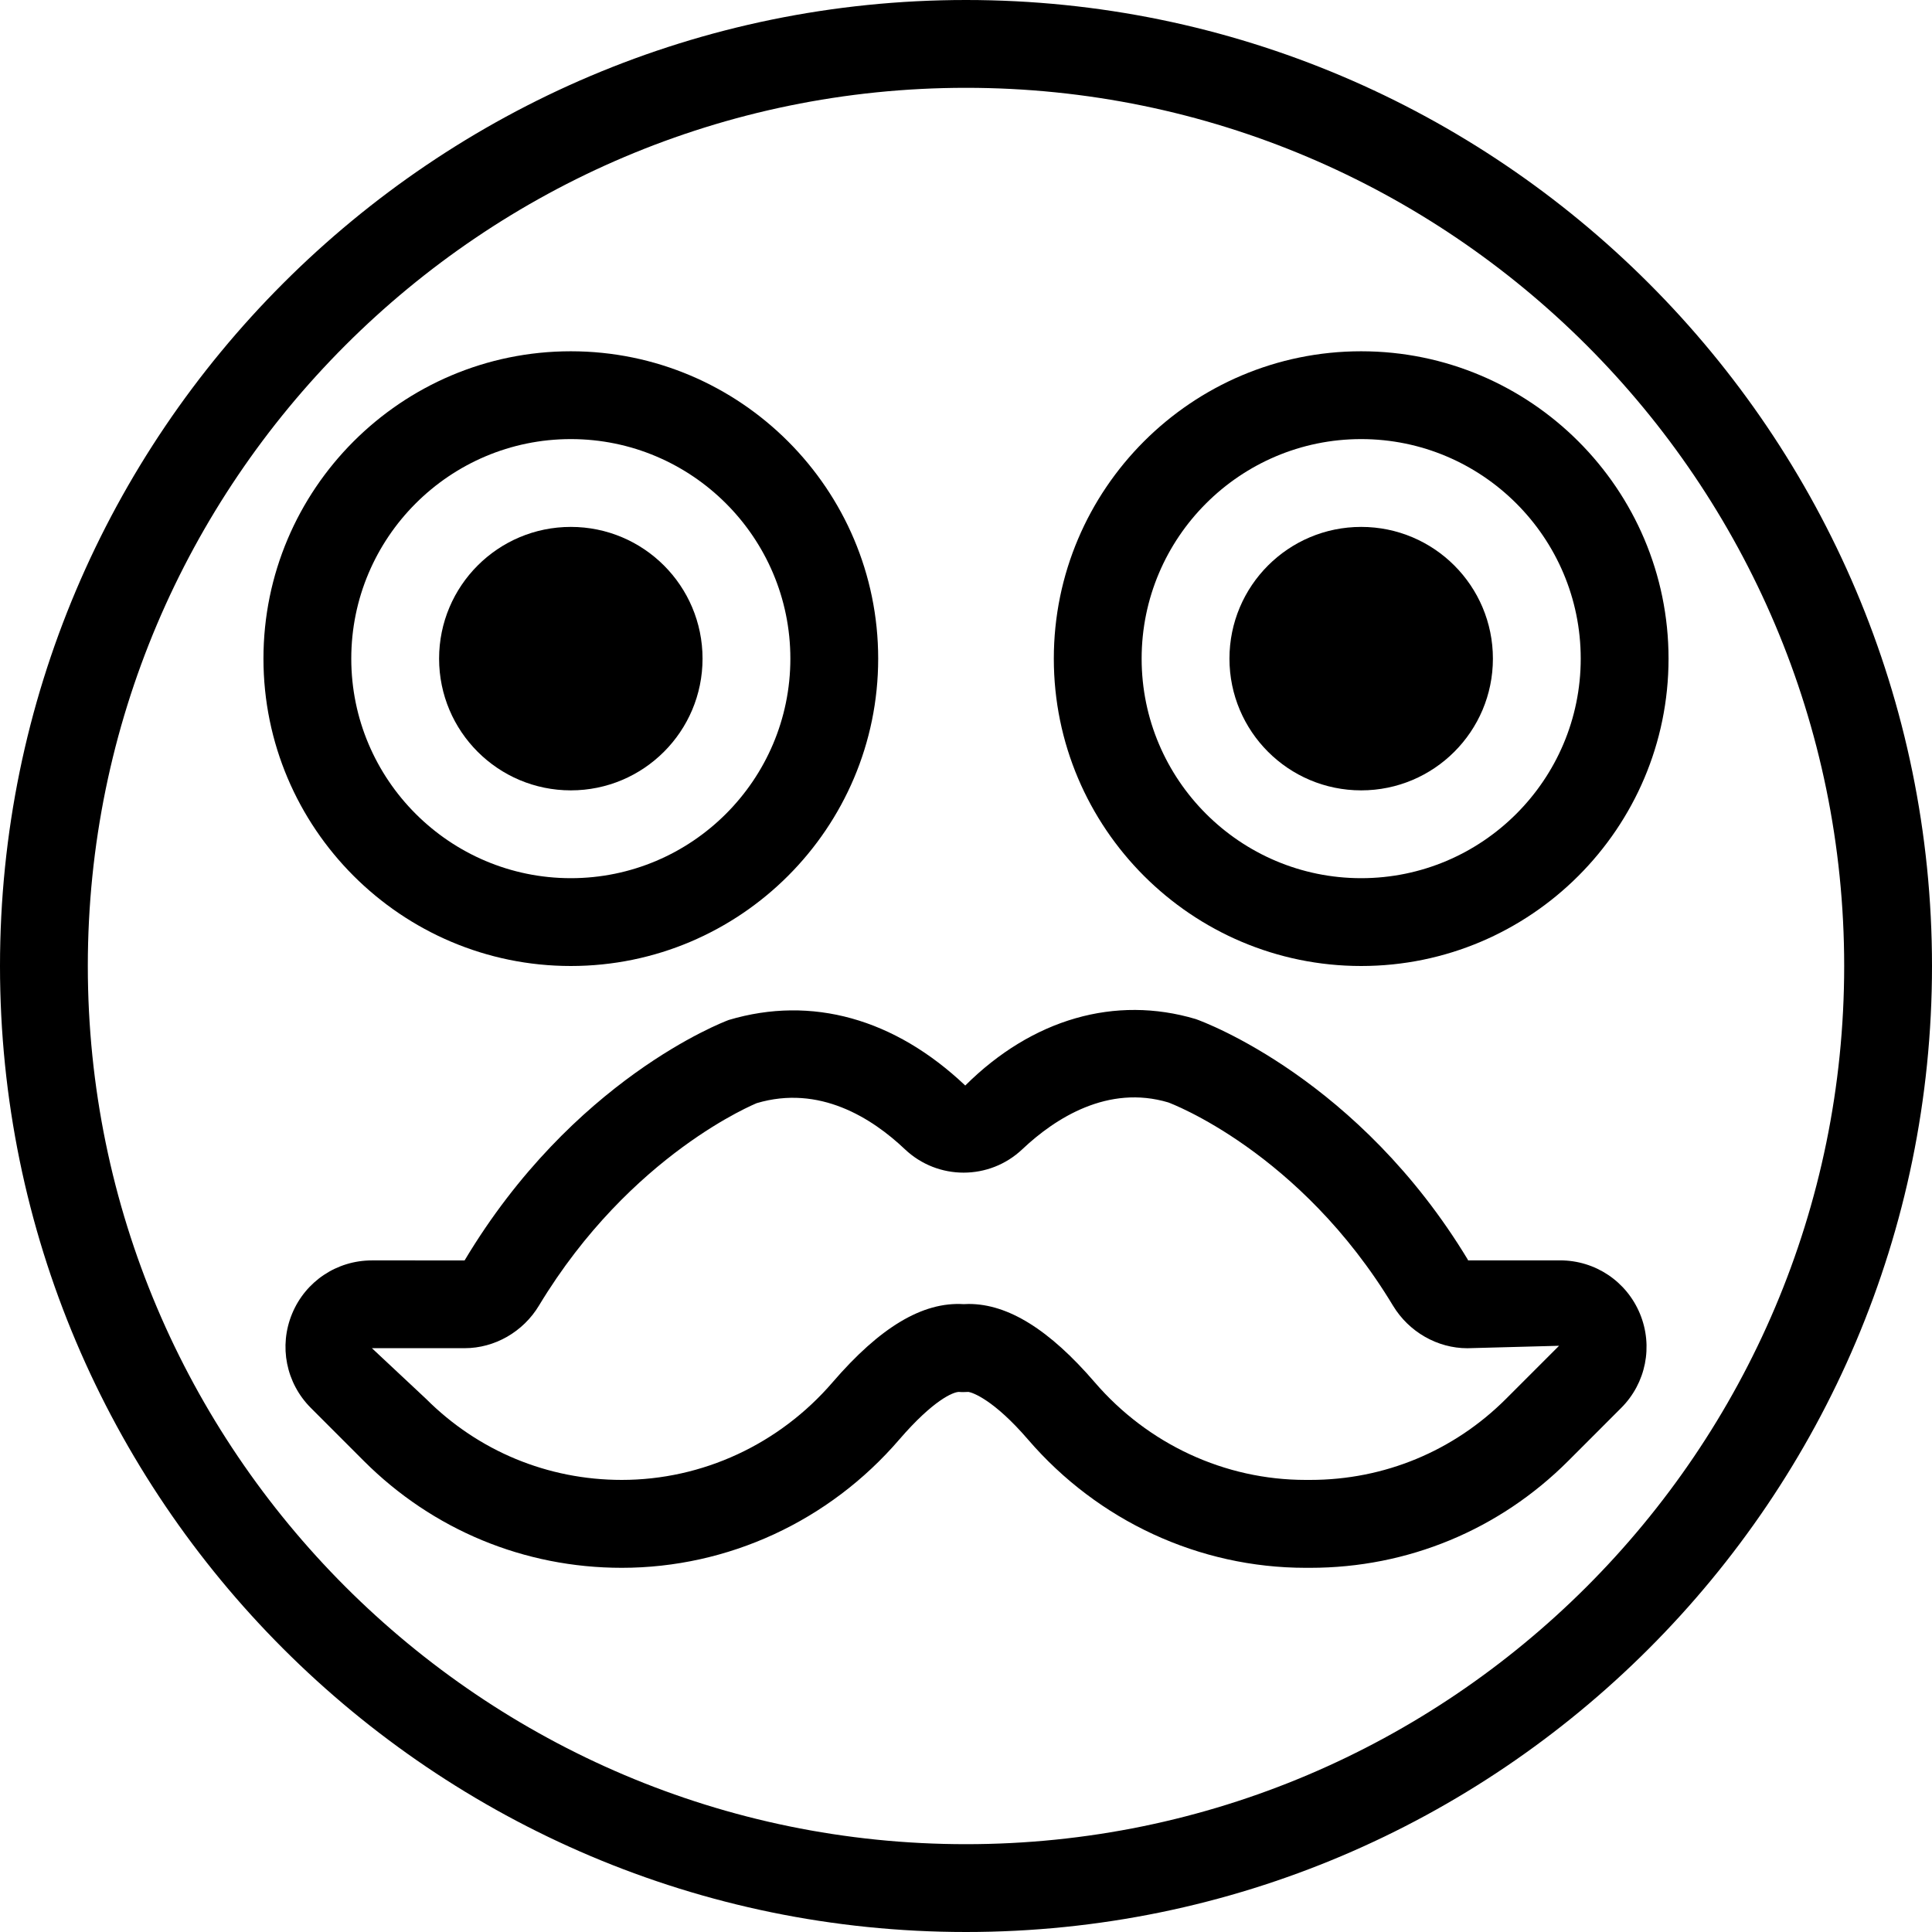 <?xml version="1.0" encoding="iso-8859-1"?>
<!-- Uploaded to: SVG Repo, www.svgrepo.com, Generator: SVG Repo Mixer Tools -->
<!DOCTYPE svg PUBLIC "-//W3C//DTD SVG 1.1//EN" "http://www.w3.org/Graphics/SVG/1.1/DTD/svg11.dtd">
<svg fill="#000000" height="800px" width="800px" version="1.1" id="Capa_1" xmlns="http://www.w3.org/2000/svg" xmlns:xlink="http://www.w3.org/1999/xlink" 
	 viewBox="0 0 44 44" xml:space="preserve">
<g>
	<circle cx="13" cy="15" r="3"/>
	<path d="M13,22c3.86,0,7-3.141,7-7s-3.14-7-7-7s-7,3.141-7,7S9.14,22,13,22z M13,10c2.757,0,5,2.243,5,5s-2.243,5-5,5s-5-2.243-5-5
		S10.243,10,13,10z"/>
	<circle cx="31" cy="15" r="3"/>
	<path d="M31,22c3.86,0,7-3.141,7-7s-3.14-7-7-7s-7,3.141-7,7S27.14,22,31,22z M31,10c2.757,0,5,2.243,5,5s-2.243,5-5,5
		s-5-2.243-5-5S28.243,10,31,10z"/>
	<path d="M22,0C9.869,0,0,9.869,0,22s9.869,22,22,22s22-9.869,22-22S34.131,0,22,0z M22,42C10.972,42,2,33.028,2,22S10.972,2,22,2
		s20,8.972,20,20S33.028,42,22,42z"/>
	<path d="M35.53,28.704h-2.112l0.018-0.004c-2.485-4.118-6.003-5.422-6.205-5.492c-1.828-0.544-3.718-0.008-5.248,1.514
		c-1.605-1.521-3.496-2.056-5.386-1.493c-0.144,0.054-3.553,1.358-6.016,5.476H8.47c-0.799,0-1.513,0.477-1.818,1.215
		c-0.305,0.737-0.138,1.579,0.427,2.144l1.208,1.209c1.568,1.568,3.654,2.433,5.873,2.433c2.42,0,4.723-1.064,6.319-2.92
		c0.783-0.908,1.231-1.083,1.358-1.086c0.059,0.006,0.16,0.004,0.22,0c0.091,0.014,0.572,0.174,1.357,1.086
		c1.597,1.855,3.9,2.92,6.32,2.92h0.107c2.218,0,4.304-0.864,5.873-2.433l1.208-1.209c0.564-0.564,0.732-1.406,0.427-2.144
		C37.043,29.181,36.329,28.704,35.53,28.704z M34.299,31.857c-1.191,1.19-2.774,1.847-4.458,1.847h-0.107
		c-1.837,0-3.588-0.811-4.804-2.225c-1.03-1.196-1.971-1.782-2.867-1.782c-0.039,0-0.077,0.002-0.116,0.004
		c-0.938-0.058-1.908,0.53-2.984,1.778c-1.216,1.414-2.967,2.225-4.803,2.225c-1.684,0-3.268-0.656-4.458-1.847L8.47,30.704h2.112
		c0.684,0,1.333-0.372,1.693-0.971c2.093-3.468,4.966-4.609,4.957-4.609c1.427-0.425,2.624,0.336,3.376,1.049
		c0.751,0.712,1.926,0.71,2.675,0c0.753-0.712,1.953-1.475,3.324-1.066c0.03,0.011,2.995,1.11,5.118,4.629
		c0.362,0.598,1.011,0.969,1.693,0.969l2.089-0.056L34.299,31.857z"/>
</g>
</svg>